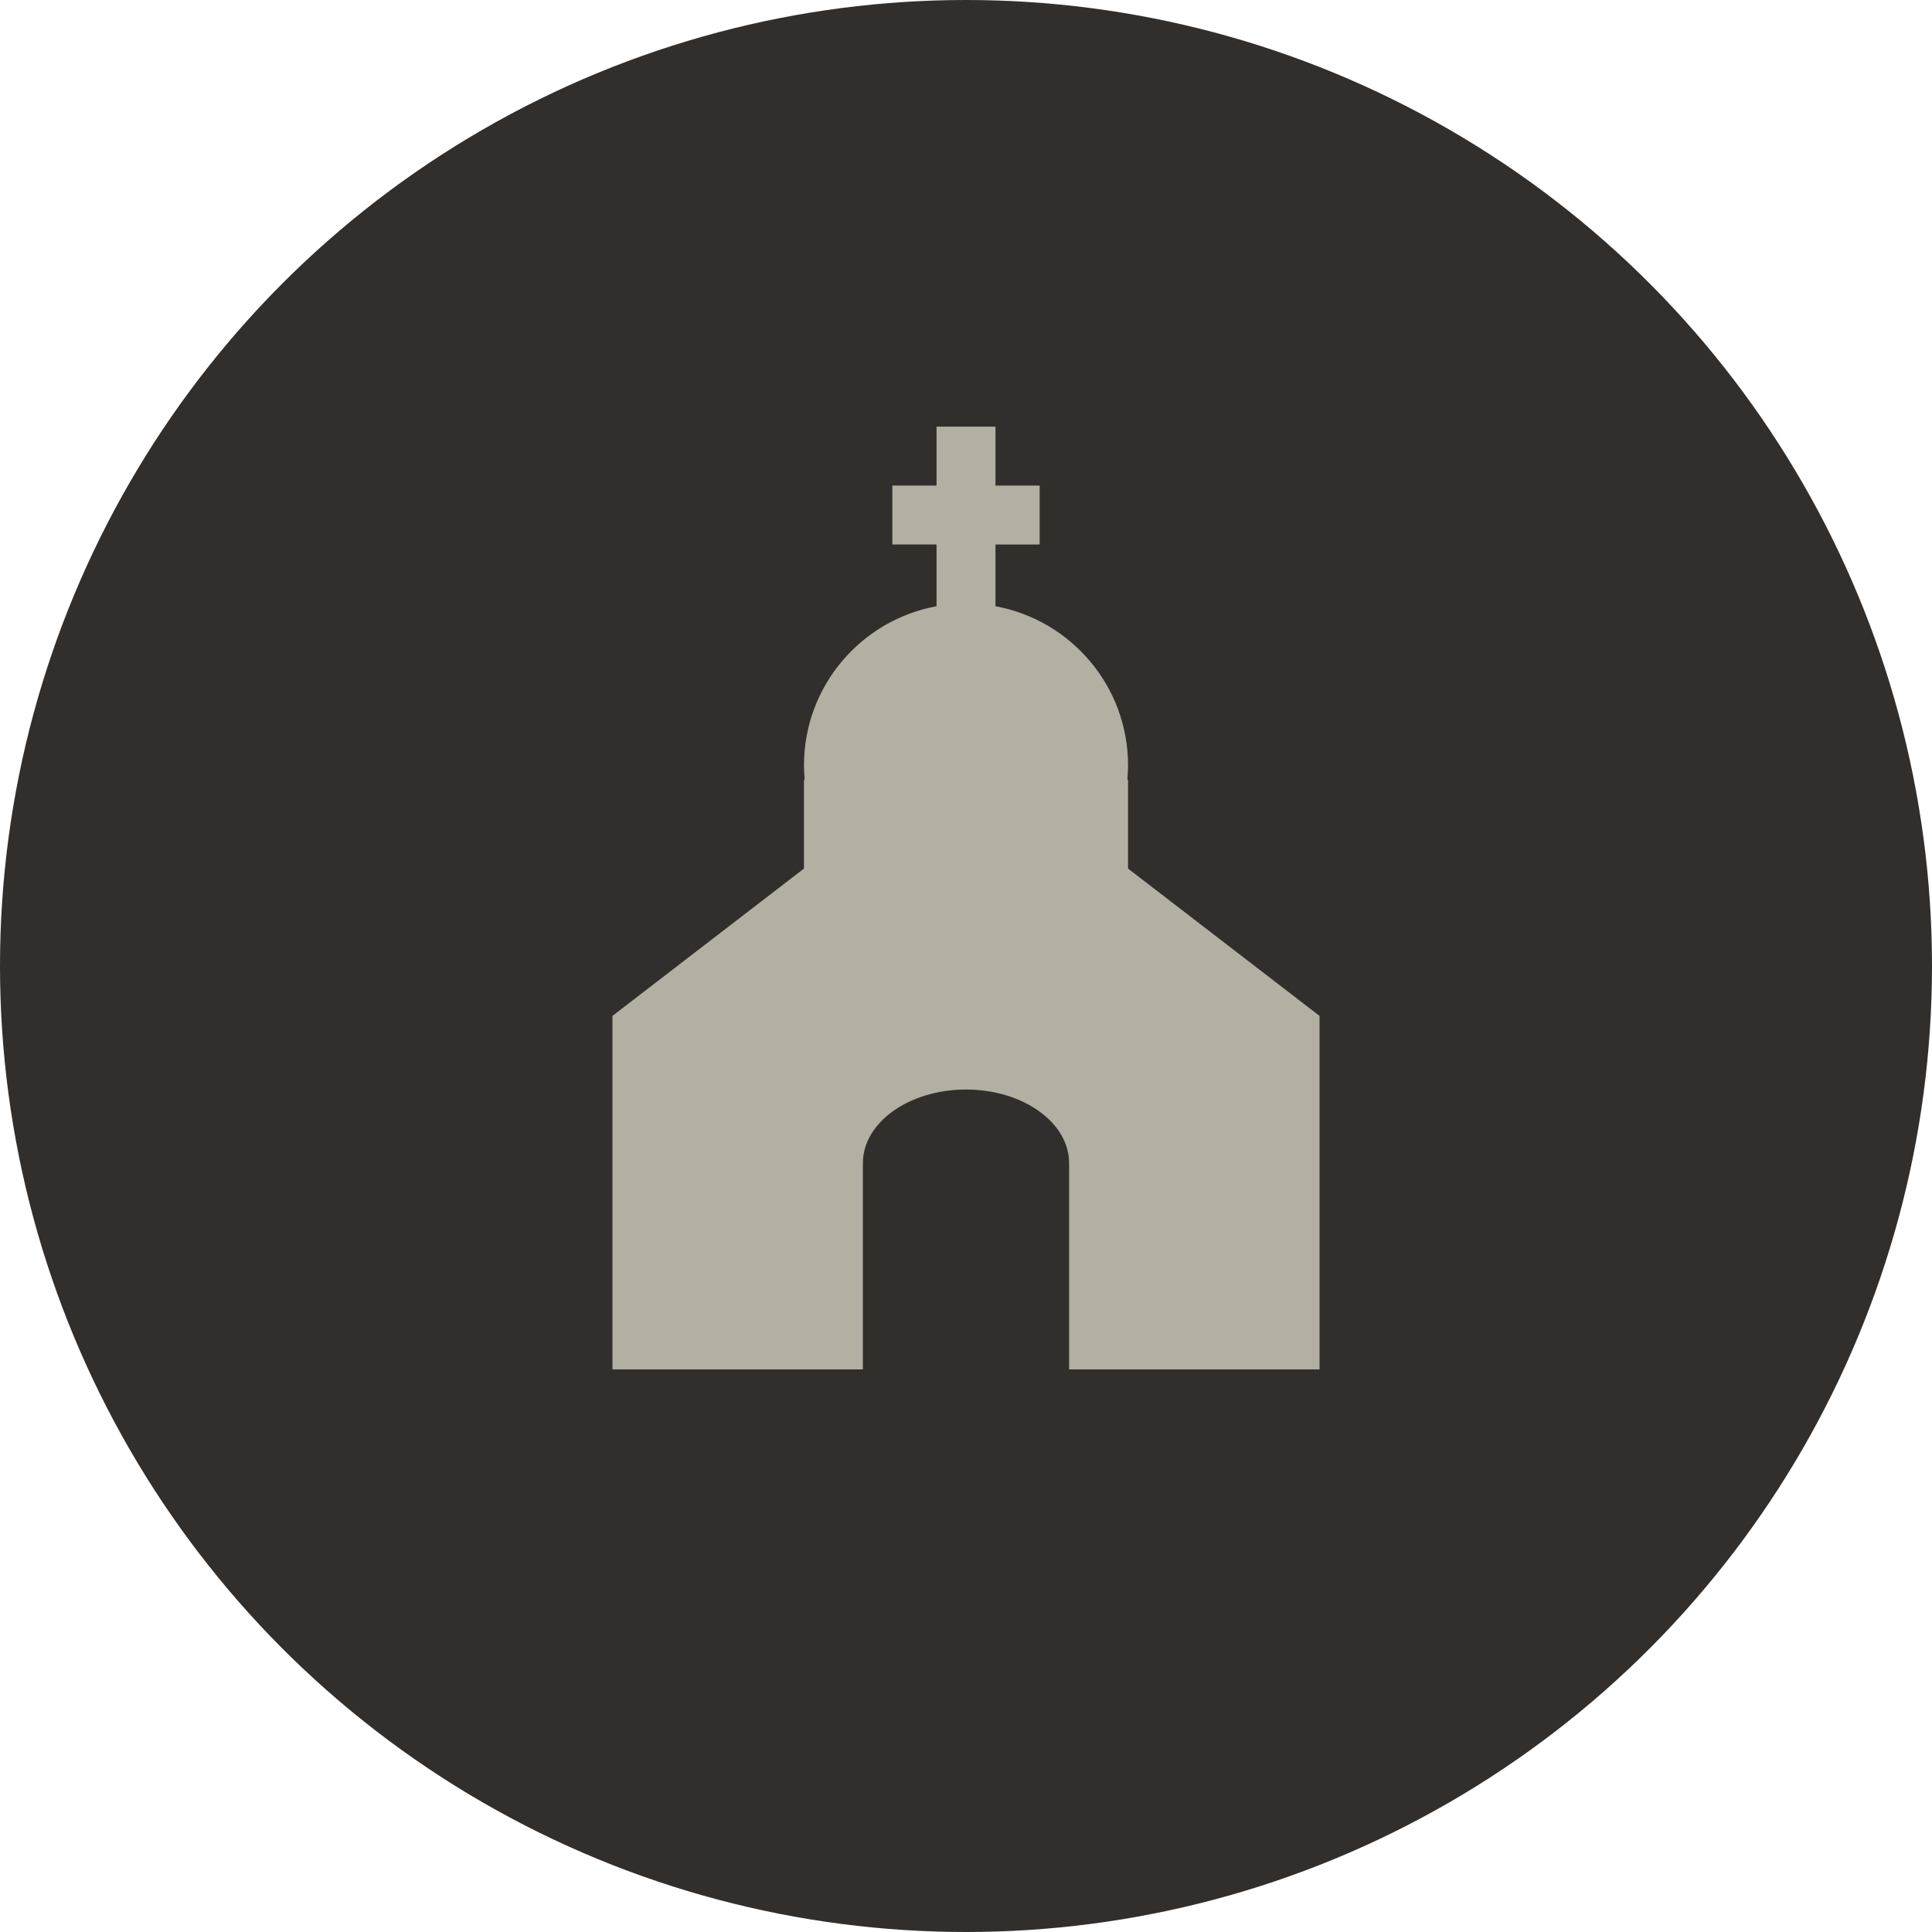 <?xml version="1.0" encoding="utf-8"?>
<!-- Generator: Adobe Illustrator 15.0.0, SVG Export Plug-In . SVG Version: 6.00 Build 0)  -->
<!DOCTYPE svg PUBLIC "-//W3C//DTD SVG 1.1//EN" "http://www.w3.org/Graphics/SVG/1.1/DTD/svg11.dtd">
<svg version="1.1" id="icon" xmlns="http://www.w3.org/2000/svg" xmlns:xlink="http://www.w3.org/1999/xlink" x="0px" y="0px"
	 width="180px" height="180px" viewBox="0 0 180 180" enable-background="new 0 0 180 180" xml:space="preserve">
<circle id="circle" fill="#322E2B" cx="90" cy="90" r="90"/>
<path fill="#B4AFA3" d="M105.098,80.923v-8.234l-0.064-0.084c0.035-0.426,0.064-0.854,0.064-1.288
	c0-7.401-5.326-13.544-12.352-14.836v-5.751h4.117v-5.49h-4.117v-5.49h-5.49v5.49h-4.118v5.489h4.118v5.751
	c-7.025,1.291-12.352,7.435-12.352,14.836c0,0.435,0.029,0.862,0.064,1.288l-0.064,0.084v8.235L57.062,94.647v32.939h17.842h5.489
	v-19.215c0-3.79,4.302-6.862,9.607-6.862c5.307,0,9.607,3.072,9.607,6.862v19.215h5.488h17.843V94.647L105.098,80.923z"/>
</svg>
